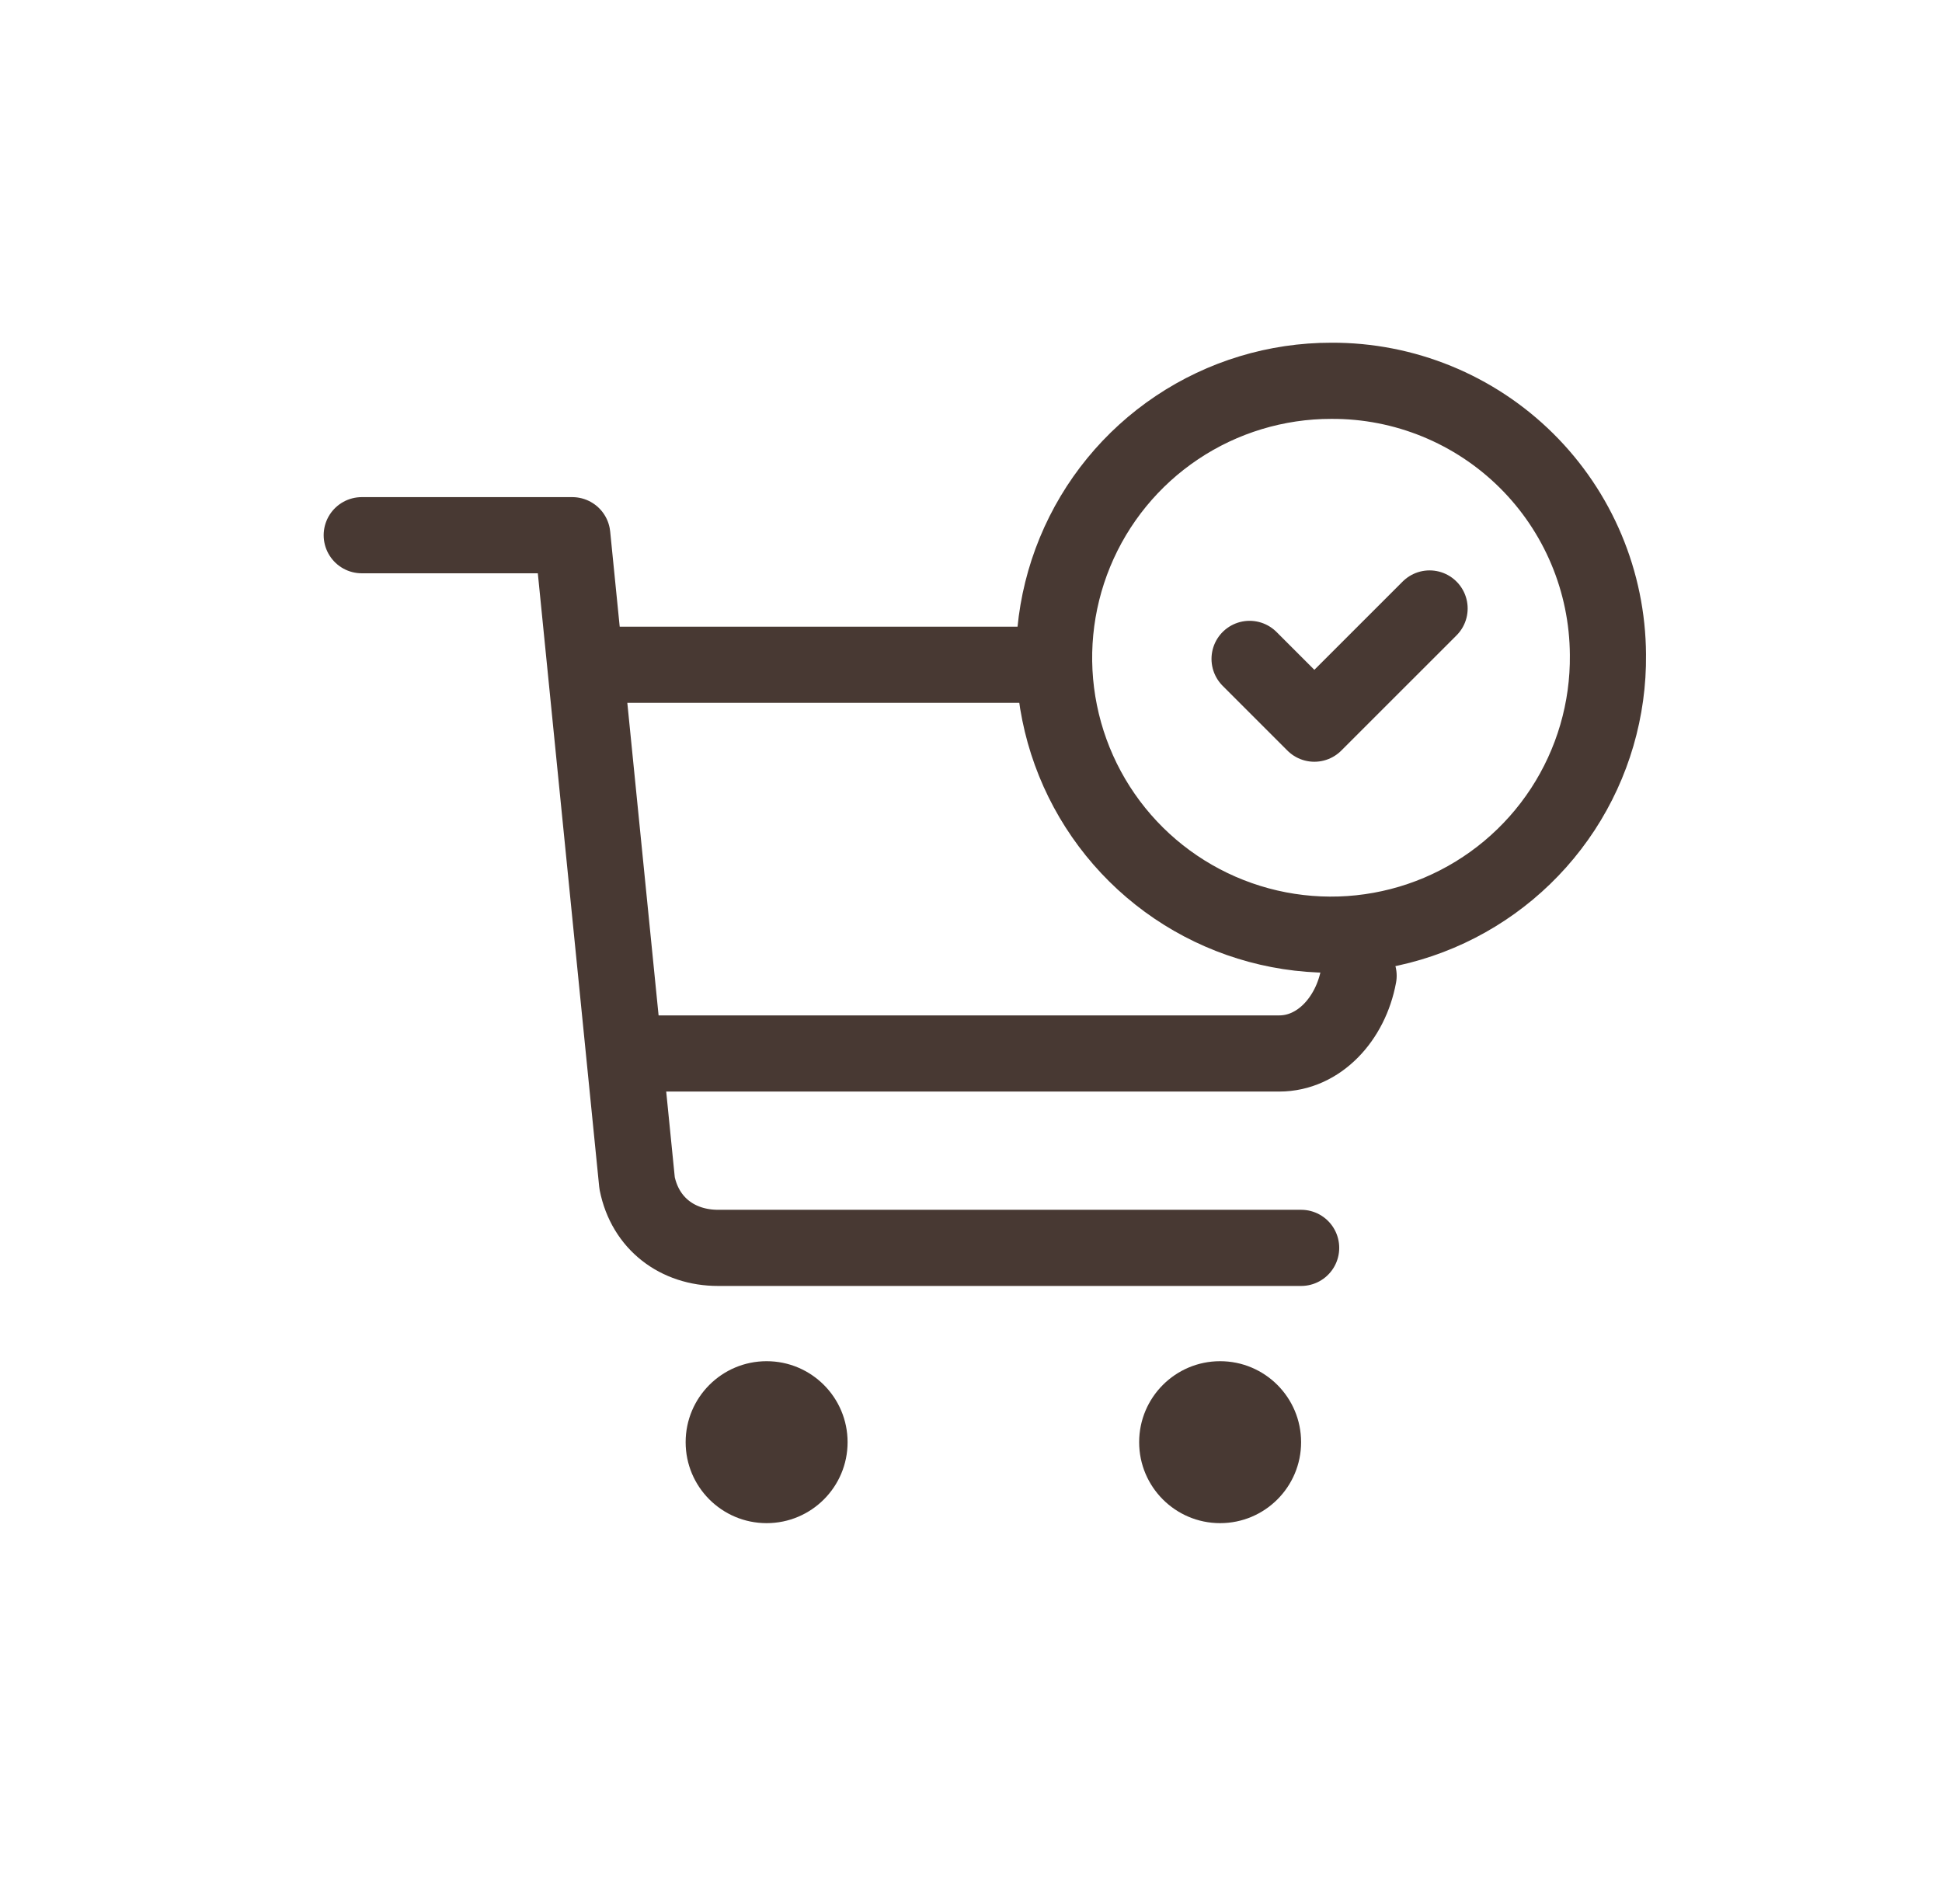 <svg width="51" height="50" viewBox="0 0 51 50" fill="none" xmlns="http://www.w3.org/2000/svg">
<path d="M9.5 14.055H15.029L16.731 31.068C16.944 32.132 17.794 32.77 18.858 32.77H34.17" stroke="#483933" stroke-width="2" stroke-linecap="round" stroke-linejoin="round"/>
<path d="M16.304 17.457H27.227M35.679 25.624C35.47 26.758 34.637 27.665 33.595 27.665H16.924" stroke="#483933" stroke-width="2" stroke-linecap="round" stroke-linejoin="round"/>
<path d="M20.133 39.999C21.307 39.999 22.259 39.047 22.259 37.873C22.259 36.698 21.307 35.746 20.133 35.746C18.958 35.746 18.006 36.698 18.006 37.873C18.006 39.047 18.958 39.999 20.133 39.999Z" fill="#483933"/>
<path d="M32.042 39.999C33.217 39.999 34.169 39.047 34.169 37.873C34.169 36.698 33.217 35.746 32.042 35.746C30.868 35.746 29.916 36.698 29.916 37.873C29.916 39.047 30.868 39.999 32.042 39.999Z" fill="#483933"/>
<path d="M42.227 17.191C42.243 18.633 41.83 20.047 41.041 21.254C40.251 22.461 39.121 23.406 37.793 23.969C36.465 24.532 35 24.687 33.583 24.415C32.167 24.143 30.863 23.456 29.838 22.442C28.813 21.427 28.113 20.131 27.827 18.717C27.54 17.303 27.681 15.837 28.23 14.503C28.779 13.17 29.712 12.03 30.911 11.228C32.11 10.426 33.52 9.999 34.962 10C36.879 9.991 38.721 10.744 40.083 12.092C41.445 13.44 42.216 15.274 42.227 17.191Z" stroke="#483933" stroke-width="2" stroke-linecap="round" stroke-linejoin="bevel"/>
<path d="M32.816 17.303L34.517 19.004L37.543 15.979" stroke="#483933" stroke-width="2" stroke-linecap="round" stroke-linejoin="round"/>
</svg>
